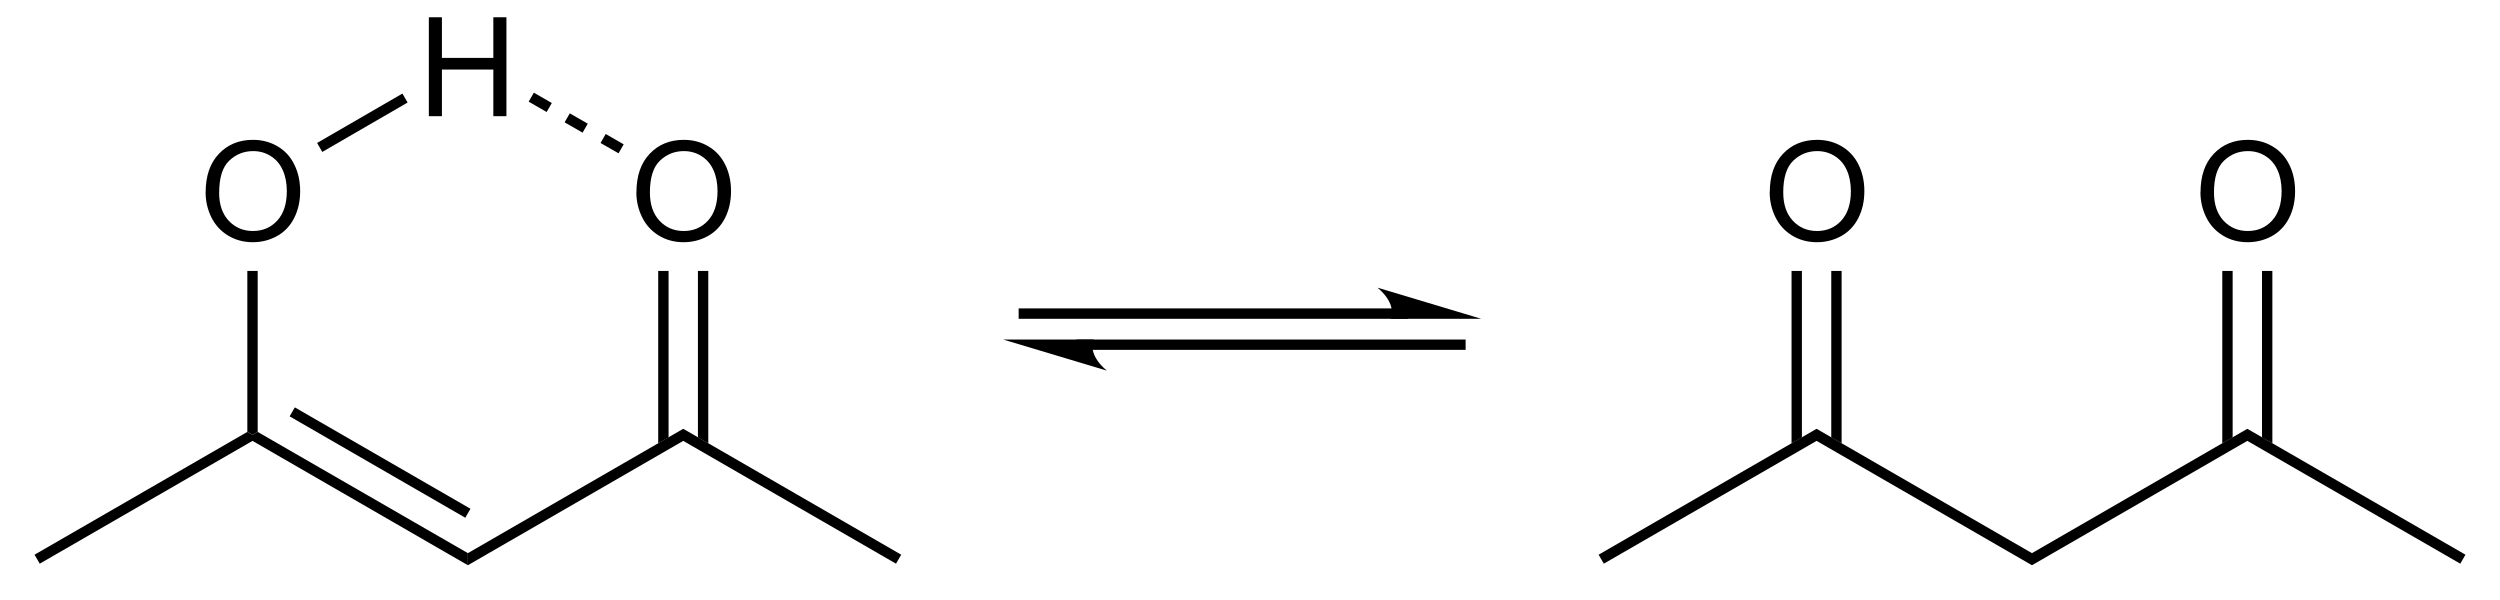 <?xml version="1.0" encoding="UTF-8"?>
<svg preserveAspectRatio="xMidYMid" viewBox="80.27 89.58 144.75 34.727" xmlns="http://www.w3.org/2000/svg">
  <clipPath id="a">
    <rect x=".3" y=".3" width="539.4" height="719.15"/>
  </clipPath>
  <g clip-path="url(#a)" transform="translate(2 .077)">
    <path d="M80.57 122.14l-.3-.52 12.32-7.11.3.17v.35zm12.32-7.11v-.35l.3-.17 12.17 7.02v.7z" fill-rule="evenodd" shape-rendering="geometricPrecision" stroke-width="0"/>
    <path d="M95.19 113.35l10.17 5.87" stroke="#000" stroke-width=".6"/>
    <path d="M105.36 122.23v-.7l12.47-7.2v.7zm12.47-7.2v-.7l12.62 7.29-.3.52z" fill-rule="evenodd" shape-rendering="geometricPrecision" stroke-width="0"/>
    <path d="M90.177 100.64q0-1.426.766-2.23.765-.81 1.976-.81.79 0 1.43.38t.964 1.058q.336.676.336 1.536 0 .87-.35 1.558-.35.688-.996 1.043-.645.352-1.39.352-.81 0-1.446-.39t-.967-1.067q-.326-.676-.326-1.43zm.78.012q0 1.035.556 1.632.56.594 1.398.594.86 0 1.41-.6.556-.603.556-1.708 0-.7-.238-1.22-.234-.523-.69-.808-.455-.29-1.02-.29-.806 0-1.388.556-.58.55-.58 1.844z"/>
    <path d="M93.19 114.51l-.3.17-.3-.17v-9.32h.6z" fill-rule="evenodd" shape-rendering="geometricPrecision" stroke-width="0"/>
    <path d="M115.12 100.64q0-1.426.765-2.23.766-.81 1.977-.81.793 0 1.43.38.636.38.968 1.058.336.676.336 1.536 0 .87-.35 1.558-.353.688-.997 1.043-.65.352-1.396.352-.81 0-1.445-.39-.637-.392-.965-1.067-.328-.676-.328-1.43zm.78.012q0 1.035.556 1.632.558.594 1.398.594.856 0 1.406-.6.555-.603.555-1.708 0-.7-.238-1.22-.235-.523-.692-.808-.453-.29-1.02-.29-.804 0-1.386.556-.58.55-.58 1.844z"/>
    <path d="M118.68 114.83l.6.34v-9.98h-.6zm-2.3.34l.6-.34v-9.64h-.6z" fill-rule="evenodd" shape-rendering="geometricPrecision" stroke-width="0"/>
    <path d="M103.1 96.23v-5.727h.757v2.352h2.977v-2.352h.758v5.727h-.758v-2.7h-2.977v2.7z"/>
    <path d="M101.57 94.92l.3.52-4.94 2.86-.3-.52z" fill-rule="evenodd" shape-rendering="geometricPrecision" stroke-width="0"/>
    <path d="M159.78 107.66h-22.53m25.88 1.8H140.6" stroke="#000" stroke-width=".6"/>
    <path d="M164.03 107.96l-6-1.8c1.19 1.01.75 1.8.75 1.8zm-27.68 1.2l6 1.8c-1.19-1.01-.75-1.8-.75-1.8z" fill-rule="evenodd" shape-rendering="geometricPrecision" stroke-miterlimit="6.055" stroke-width="0"/>
    <path d="M171.13 122.14l-.3-.52 12.62-7.29v.7zm12.32-7.11v-.7l12.47 7.2v.7zm12.47 7.2v-.7l12.47-7.2v.7zm12.47-7.2v-.7l12.63 7.29-.3.52z" fill-rule="evenodd" shape-rendering="geometricPrecision" stroke-width="0"/>
    <path d="M184.3 114.83l.6.34v-9.98h-.6zm-2.3.34l.6-.34v-9.64h-.6z" fill-rule="evenodd" shape-rendering="geometricPrecision" stroke-width="0"/>
    <path d="M180.74 100.64q0-1.426.765-2.23.766-.81 1.977-.81.793 0 1.43.38.636.38.968 1.058.336.676.336 1.536 0 .87-.35 1.558-.353.688-.997 1.043-.65.352-1.396.352-.81 0-1.445-.39-.637-.392-.965-1.067-.328-.676-.328-1.43zm.78.012q0 1.035.556 1.632.558.594 1.398.594.856 0 1.406-.6.555-.603.555-1.708 0-.7-.238-1.22-.235-.523-.692-.808-.453-.29-1.02-.29-.804 0-1.386.556-.58.55-.58 1.844z"/>
    <path d="M209.24 114.83l.6.34v-9.98h-.6zm-2.3.34l.6-.34v-9.64h-.6z" fill-rule="evenodd" shape-rendering="geometricPrecision" stroke-width="0"/>
    <path d="M205.68 100.64q0-1.426.765-2.23.766-.81 1.977-.81.793 0 1.43.38.636.38.968 1.058.336.676.336 1.536 0 .87-.35 1.558-.353.688-.997 1.043-.65.352-1.396.352-.81 0-1.445-.39-.637-.392-.965-1.067-.328-.676-.328-1.43zm.78.012q0 1.035.556 1.632.558.594 1.398.594.856 0 1.406-.6.555-.603.555-1.708 0-.7-.238-1.22-.235-.523-.692-.808-.453-.29-1.02-.29-.804 0-1.386.556-.58.55-.58 1.844z"/>
  </g>
  <path d="M111.03 95.207l5.875 3.377" fill="none" stroke="#000" stroke-dasharray="1.2, 1.2" stroke-width=".6"/>
</svg>